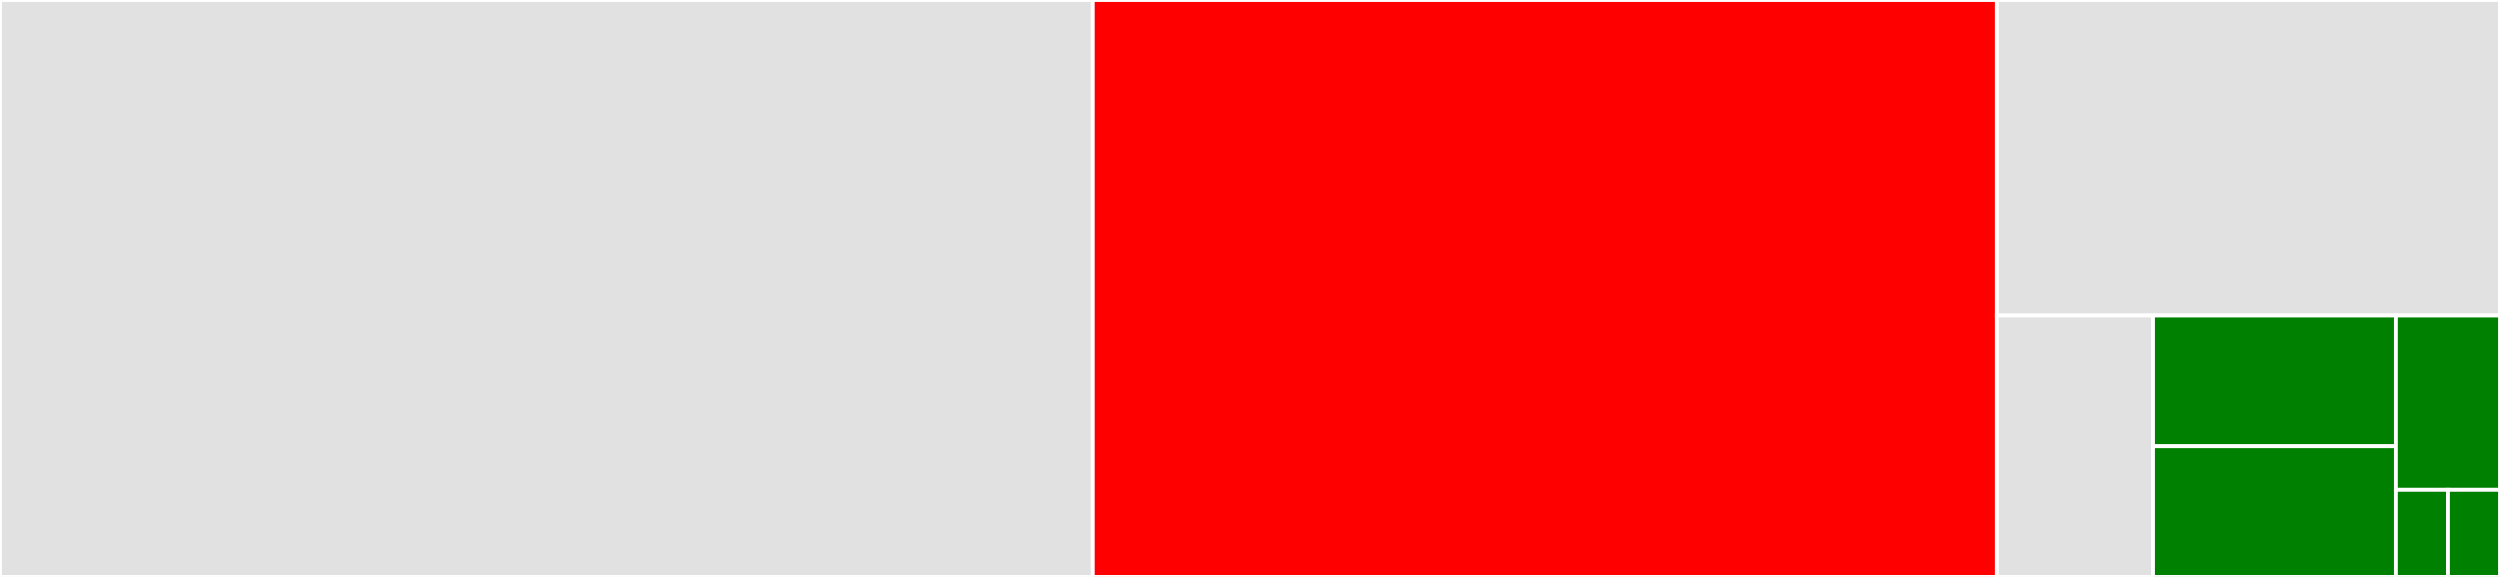 <svg baseProfile="full" width="650" height="150" viewBox="0 0 650 150" version="1.1"
xmlns="http://www.w3.org/2000/svg" xmlns:ev="http://www.w3.org/2001/xml-events"
xmlns:xlink="http://www.w3.org/1999/xlink">

<rect x="0" y="0" width="650" height="150" fill="#333333" stroke="none"/>

<style>rect.s{mask:url(#mask);}</style>
<defs>
  <pattern id="white" width="4" height="4" patternUnits="userSpaceOnUse" patternTransform="rotate(45)">
    <rect width="2" height="2" transform="translate(0,0)" fill="white"></rect>
  </pattern>
  <mask id="mask">
    <rect x="0" y="0" width="100%" height="100%" fill="url(#white)"></rect>
  </mask>
</defs>

<rect x="0" y="0" width="284.119" height="150.0" fill="#e1e1e1" stroke="white" stroke-width="1" class=" tooltipped" data-content="minimization.py"><title>minimization.py</title></rect>
<rect x="284.119" y="0" width="235.063" height="150.0" fill="red" stroke="white" stroke-width="1" class=" tooltipped" data-content="equilibrium.py"><title>equilibrium.py</title></rect>
<rect x="519.182" y="0" width="130.818" height="82.031" fill="#e1e1e1" stroke="white" stroke-width="1" class=" tooltipped" data-content="stability_analysis.py"><title>stability_analysis.py</title></rect>
<rect x="519.182" y="82.031" width="40.599" height="67.969" fill="#e1e1e1" stroke="white" stroke-width="1" class=" tooltipped" data-content="utilities.py"><title>utilities.py</title></rect>
<rect x="559.781" y="82.031" width="63.153" height="33.984" fill="green" stroke="white" stroke-width="1" class=" tooltipped" data-content="phase_identification.py"><title>phase_identification.py</title></rect>
<rect x="559.781" y="116.016" width="63.153" height="33.984" fill="green" stroke="white" stroke-width="1" class=" tooltipped" data-content="_cpp_wrapper.py"><title>_cpp_wrapper.py</title></rect>
<rect x="622.934" y="82.031" width="27.066" height="45.312" fill="green" stroke="white" stroke-width="1" class=" tooltipped" data-content="phase_envelope.py"><title>phase_envelope.py</title></rect>
<rect x="622.934" y="127.344" width="13.533" height="22.656" fill="green" stroke="white" stroke-width="1" class=" tooltipped" data-content="models/ceos.py"><title>models/ceos.py</title></rect>
<rect x="636.467" y="127.344" width="13.533" height="22.656" fill="green" stroke="white" stroke-width="1" class=" tooltipped" data-content="mixture.py"><title>mixture.py</title></rect>
</svg>
